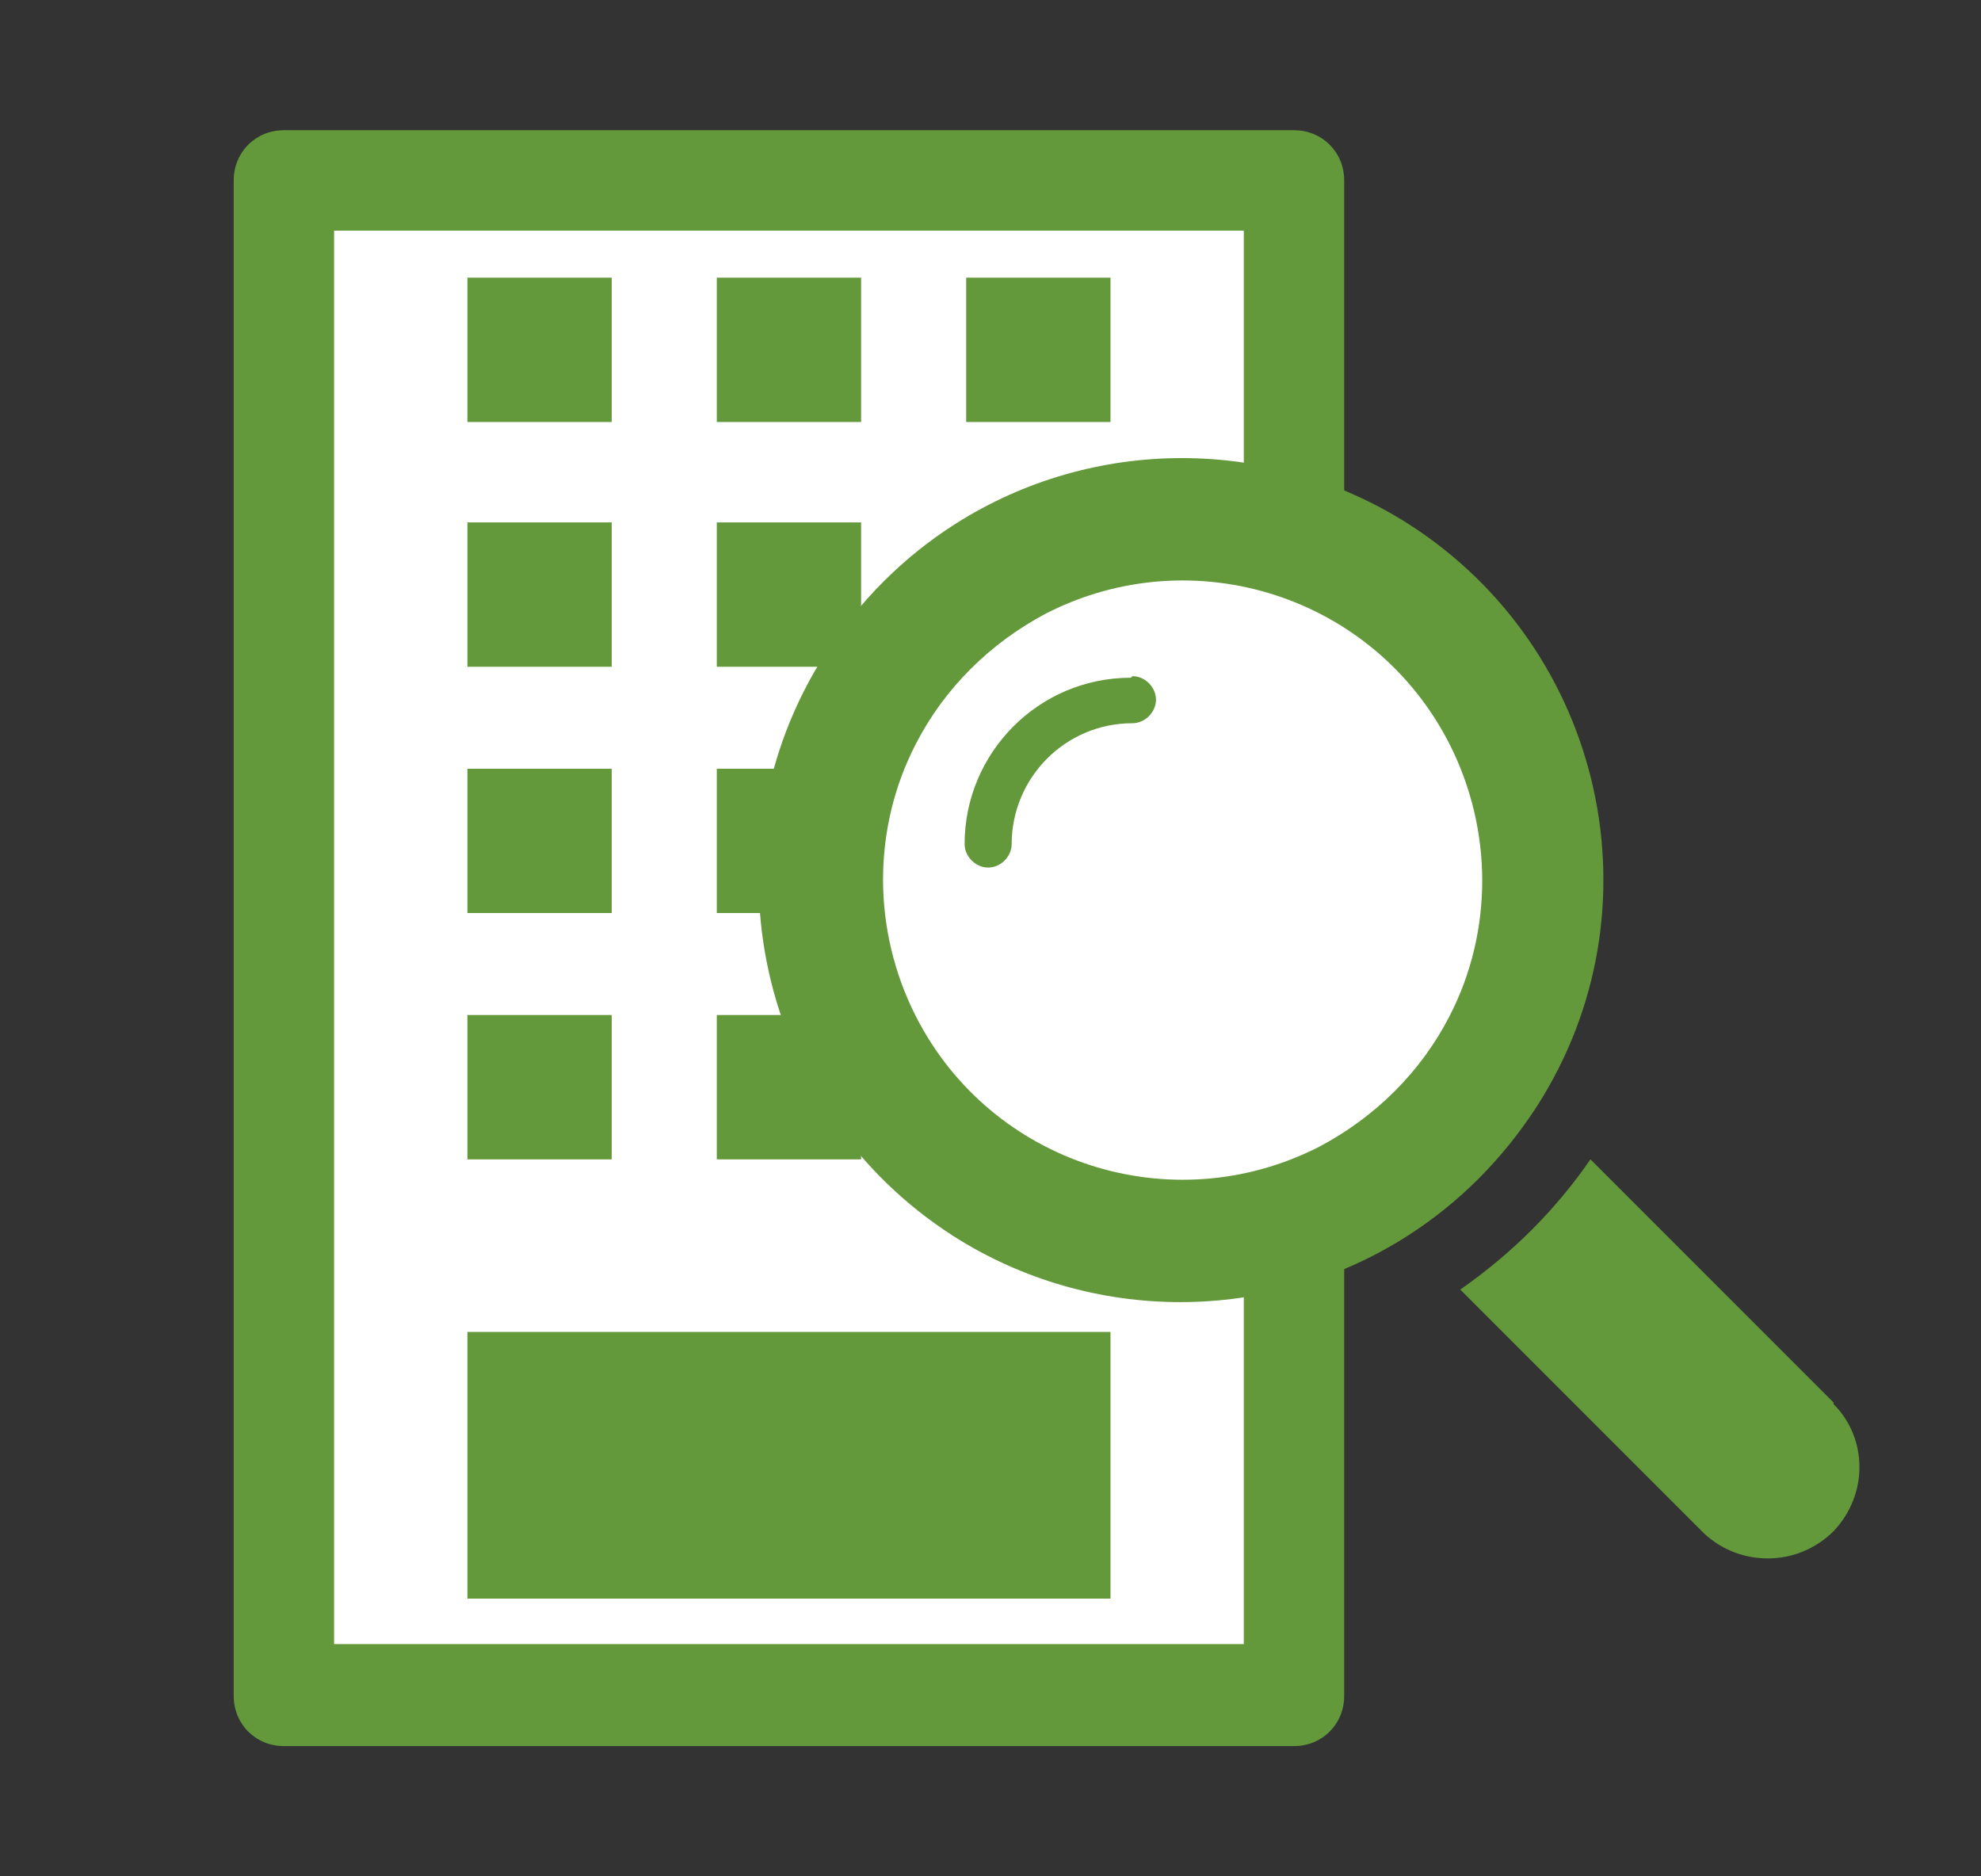 <svg xmlns="http://www.w3.org/2000/svg" id="_レイヤー_2" version="1.1" viewBox="0 0 126.3 119.6"><rect x="0" y="0" width="126.3" height="119.6" fill="#333333" stroke="none"/><defs><clipPath id="clippath"><path d="M14.8 8.3h103.8v103H14.8z" style="fill:none"/></clipPath><style>.st1{fill:#63983b}.st2{fill:#fff}</style></defs><path id="_長方形_113" d="M18.1 11.5h64.4v96.6H18.1z" class="st2" data-name="長方形_113"/><g id="_グループ_123" data-name="グループ_123" style="clip-path:url(#clippath)"><g id="_グループ_122" data-name="グループ_122"><path id="_パス_245" d="M82.5 111.3H18.1c-1.8 0-3.2-1.4-3.2-3.2V11.5c0-1.8 1.4-3.2 3.2-3.2h64.4c1.8 0 3.2 1.4 3.2 3.2v96.6c0 1.8-1.4 3.2-3.2 3.2m-61.2-6.5h58V14.7h-58z" class="st1" data-name="パス_245"/><path id="_長方形_114" d="M29.8 17.7H39v9.2h-9.2z" class="st1" data-name="長方形_114"/><path id="_長方形_115" d="M45.7 17.7h9.2v9.2h-9.2z" class="st1" data-name="長方形_115"/><path id="_長方形_116" d="M61.6 17.7h9.2v9.2h-9.2z" class="st1" data-name="長方形_116"/><path id="_長方形_117" d="M29.8 33.3H39v9.2h-9.2z" class="st1" data-name="長方形_117"/><path id="_長方形_118" d="M45.7 33.3h9.2v9.2h-9.2z" class="st1" data-name="長方形_118"/><path id="_長方形_119" d="M61.6 33.3h9.2v9.2h-9.2z" class="st1" data-name="長方形_119"/><path id="_長方形_120" d="M29.8 49H39v9.2h-9.2z" class="st1" data-name="長方形_120"/><path id="_長方形_121" d="M45.7 49h9.2v9.2h-9.2z" class="st1" data-name="長方形_121"/><path id="_長方形_122" d="M61.6 49h9.2v9.2h-9.2z" class="st1" data-name="長方形_122"/><path id="_長方形_123" d="M29.8 64.7H39v9.2h-9.2z" class="st1" data-name="長方形_123"/><path id="_長方形_124" d="M45.7 64.7h9.2v9.2h-9.2z" class="st1" data-name="長方形_124"/><path id="_長方形_125" d="M61.6 64.7h9.2v9.2h-9.2z" class="st1" data-name="長方形_125"/><path id="_長方形_126" d="M29.8 84.9h41v17h-41z" class="st1" data-name="長方形_126"/><path id="_パス_246" d="M95.2 56.1c0 10.8-8.8 19.6-19.6 19.6S56 66.9 56 56.1s8.8-19.6 19.6-19.6 19.6 8.8 19.6 19.6" class="st2" data-name="パス_246"/><path id="_パス_247" d="M72.1 43.2c-5.9 0-10.6 4.8-10.6 10.6 0 .8.7 1.5 1.5 1.5s1.5-.7 1.5-1.5c0-4.2 3.4-7.7 7.7-7.7.8 0 1.5-.7 1.5-1.5s-.7-1.5-1.5-1.5" class="st1" data-name="パス_247"/><path id="_パス_248" d="M98 70.5c8-12.5 4.3-29.1-8.2-37.1-8.8-5.6-20.1-5.6-28.9 0-3.3 2.1-6.1 4.9-8.3 8.3-8 12.5-4.3 29.1 8.2 37.1 8.8 5.6 20.1 5.6 28.9 0 3.3-2.1 6.1-4.9 8.3-8.3m-13.9 2.6c-9.4 4.8-20.9 1.1-25.7-8.3-2.8-5.5-2.8-12 0-17.4 1.8-3.5 4.7-6.4 8.3-8.3 9.4-4.8 20.9-1.1 25.7 8.3 2.8 5.5 2.8 12 0 17.4-1.8 3.5-4.7 6.4-8.3 8.3" class="st1" data-name="パス_248"/><path id="_パス_249" d="m116.9 89.4-15.5-15.5c-2.2 3.2-5 6-8.3 8.3l15.5 15.5c2.3 2.2 6 2.2 8.3-.1 2.2-2.3 2.2-5.9 0-8.1" class="st1" data-name="パス_249"/></g></g></svg>